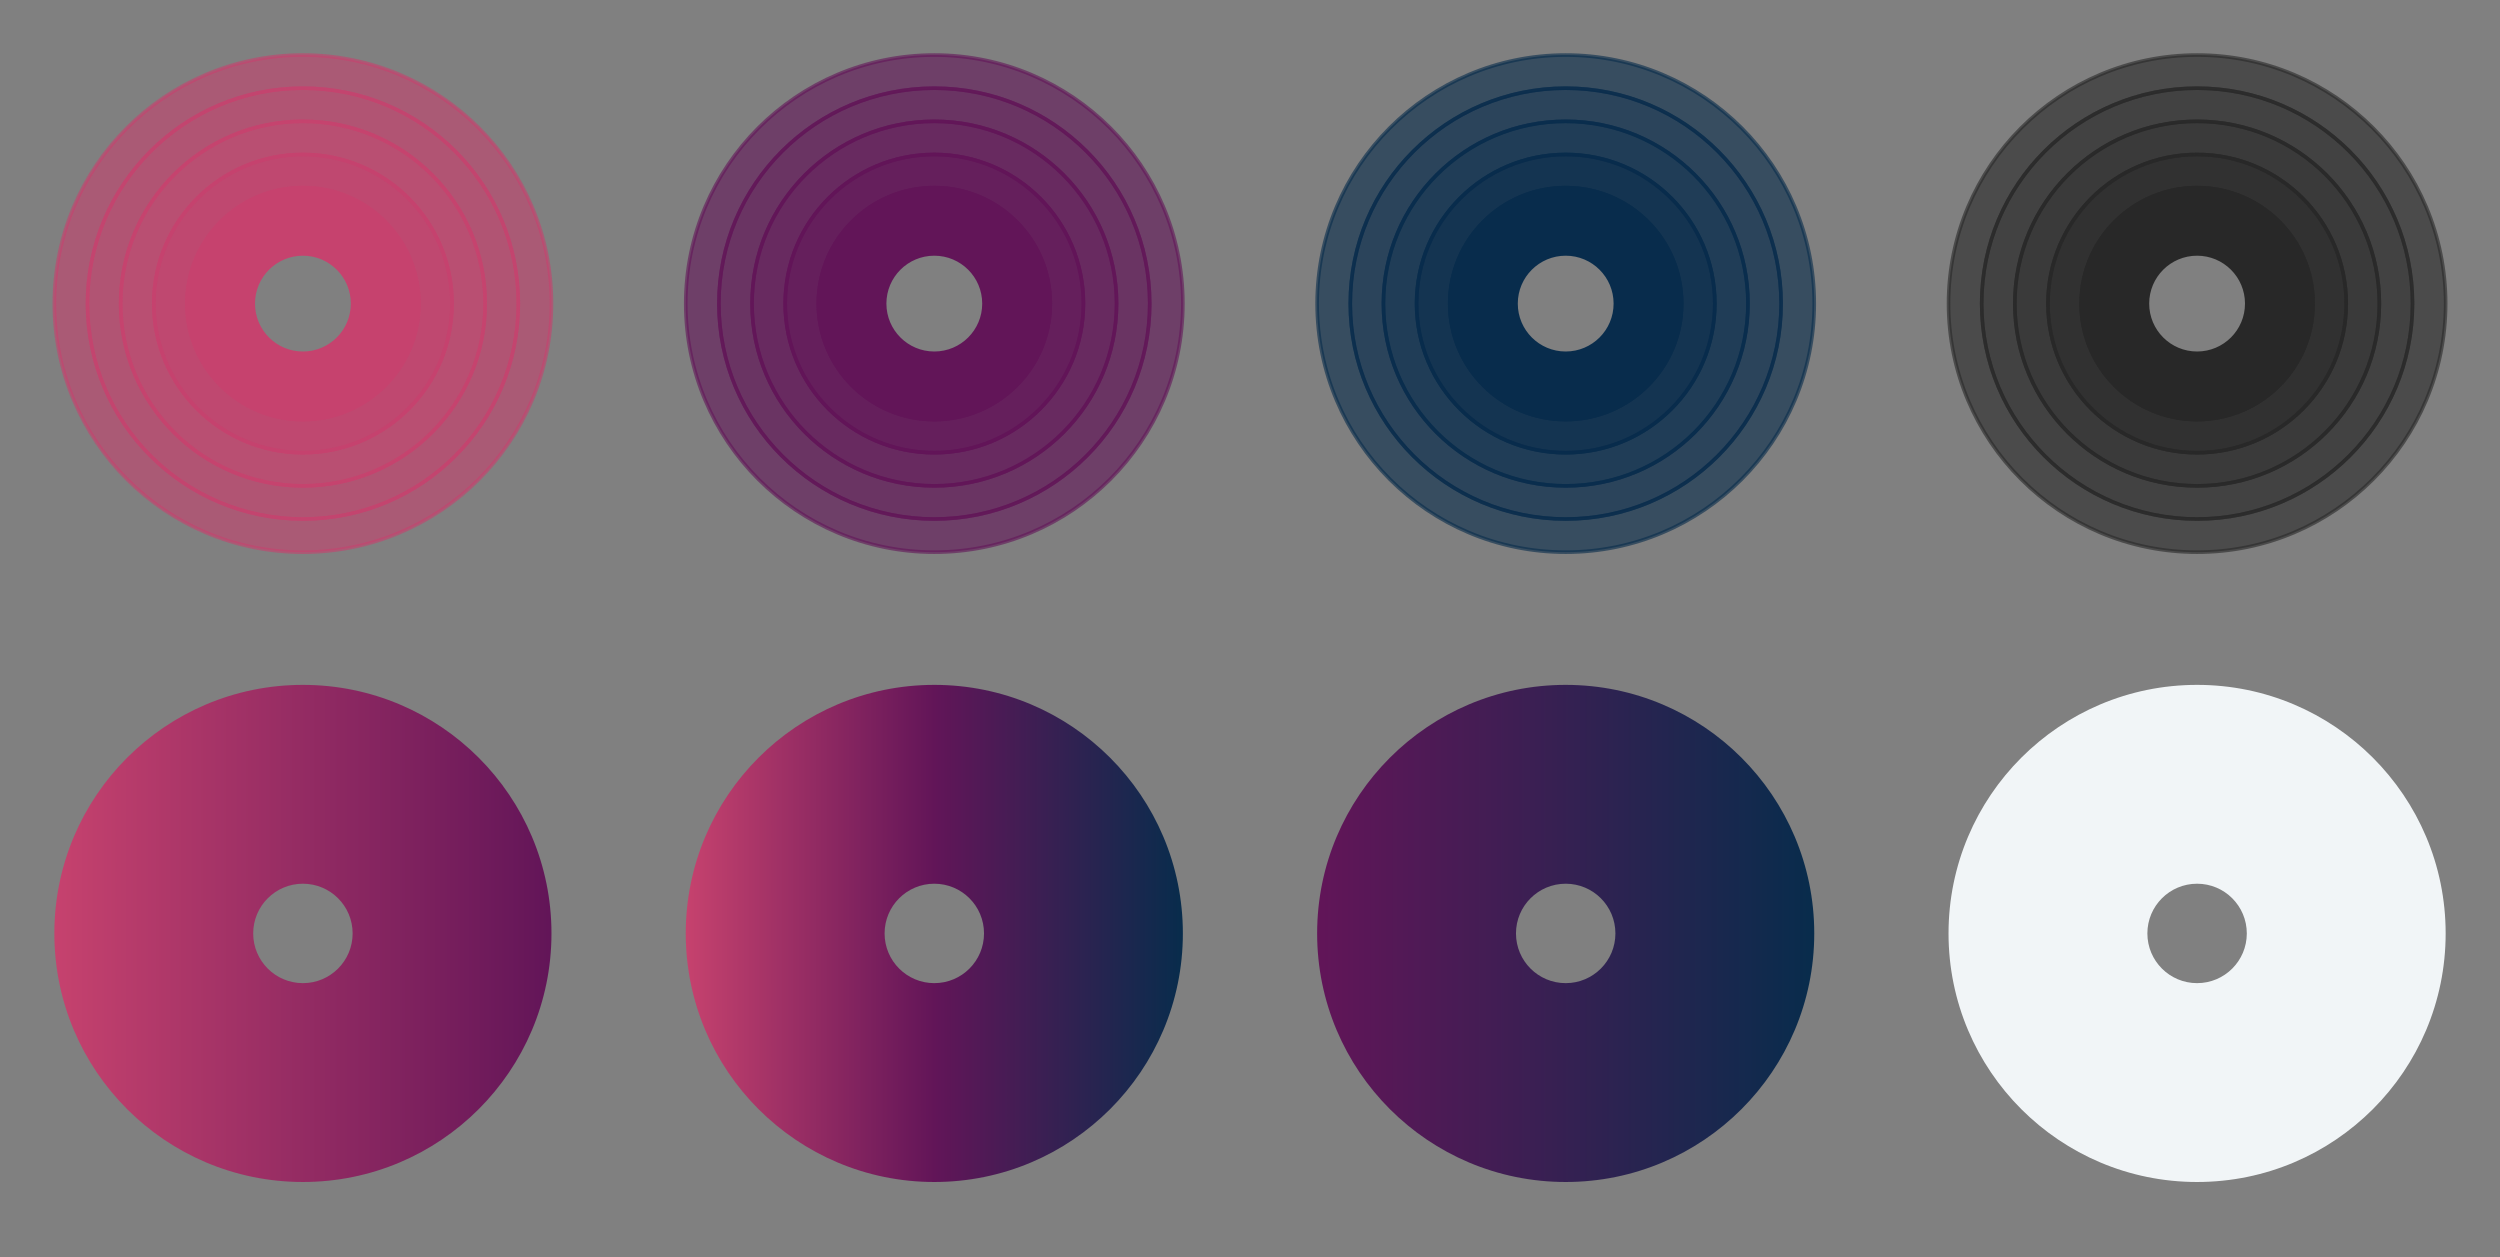 <?xml version="1.0" encoding="utf-8"?>
<!-- Generator: Adobe Illustrator 24.0.1, SVG Export Plug-In . SVG Version: 6.00 Build 0)  -->
<svg version="1.1" id="Layer_1" xmlns="http://www.w3.org/2000/svg" xmlns:xlink="http://www.w3.org/1999/xlink" x="0px" y="0px"
	 width="690px" height="347px" viewBox="0 0 690 347" style="enable-background:new 0 0 690 347;" xml:space="preserve">
<rect x="0" y="0" width="690" height="347" fill="#808080" stroke="none"/>
<style type="text/css">
	.st0{opacity:0.6;fill:#621558;stroke:#621558;stroke-miterlimit:10;}
	.st1{opacity:0.7;fill:#621558;stroke:#621558;stroke-miterlimit:10;}
	.st2{opacity:0.8;fill:#621558;stroke:#621558;stroke-miterlimit:10;}
	.st3{opacity:0.9;fill:#621558;stroke:#621558;stroke-miterlimit:10;}
	.st4{fill:#621558;stroke:#621558;stroke-miterlimit:10;}
	.st5{opacity:0.6;fill:#282828;stroke:#282828;stroke-miterlimit:10;}
	.st6{opacity:0.7;fill:#282828;stroke:#282828;stroke-miterlimit:10;}
	.st7{opacity:0.8;fill:#282828;stroke:#282828;stroke-miterlimit:10;}
	.st8{opacity:0.9;fill:#282828;stroke:#282828;stroke-miterlimit:10;}
	.st9{fill:#282828;stroke:#282828;stroke-miterlimit:10;}
	.st10{opacity:0.6;fill:#C6426E;stroke:#C6426E;stroke-miterlimit:10;}
	.st11{opacity:0.7;fill:#C6426E;stroke:#C6426E;stroke-miterlimit:10;}
	.st12{opacity:0.8;fill:#C6426E;stroke:#C6426E;stroke-miterlimit:10;}
	.st13{opacity:0.9;fill:#C6426E;stroke:#C6426E;stroke-miterlimit:10;}
	.st14{fill:#C6426E;stroke:#C6426E;stroke-miterlimit:10;}
	.st15{opacity:0.6;fill:#082C4C;stroke:#082C4C;stroke-miterlimit:10;}
	.st16{opacity:0.7;fill:#082C4C;stroke:#082C4C;stroke-miterlimit:10;}
	.st17{opacity:0.8;fill:#082C4C;stroke:#082C4C;stroke-miterlimit:10;}
	.st18{opacity:0.9;fill:#082C4C;stroke:#082C4C;stroke-miterlimit:10;}
	.st19{fill:#082C4C;stroke:#082C4C;stroke-miterlimit:10;}
	.st20{fill:url(#SVGID_1_);}
	.st21{fill:url(#SVGID_2_);}
	.st22{fill:url(#SVGID_3_);}
	.st23{fill:#F1F5F7;}
</style>
<path class="st0" d="M257.868,15.192c-37.888,0-68.603,30.715-68.603,68.603s30.715,68.603,68.603,68.603
	s68.603-30.715,68.603-68.603S295.756,15.192,257.868,15.192z M257.868,143.25c-32.837,0-59.456-26.619-59.456-59.456
	s26.619-59.456,59.456-59.456s59.456,26.619,59.456,59.456S290.704,143.25,257.868,143.25z"/>
<path class="st1" d="M257.868,24.339c-32.837,0-59.456,26.619-59.456,59.456s26.619,59.456,59.456,59.456
	s59.456-26.619,59.456-59.456S290.704,24.339,257.868,24.339z M257.868,134.103c-27.785,0-50.309-22.524-50.309-50.309
	c0-27.785,22.524-50.309,50.309-50.309s50.309,22.524,50.309,50.309C308.177,111.579,285.652,134.103,257.868,134.103z"/>
<path class="st2" d="M257.868,33.486c-27.785,0-50.309,22.524-50.309,50.309c0,27.785,22.524,50.309,50.309,50.309
	s50.309-22.524,50.309-50.309C308.177,56.01,285.652,33.486,257.868,33.486z M257.868,124.956
	c-22.733,0-41.162-18.429-41.162-41.162s18.429-41.162,41.162-41.162s41.162,18.429,41.162,41.162S280.601,124.956,257.868,124.956z
	"/>
<path class="st3" d="M257.868,42.633c-22.733,0-41.162,18.429-41.162,41.162s18.429,41.162,41.162,41.162
	s41.162-18.429,41.162-41.162S280.601,42.633,257.868,42.633z M257.868,115.809c-17.681,0-32.015-14.333-32.015-32.015
	c0-17.681,14.333-32.015,32.015-32.015c17.681,0,32.015,14.333,32.015,32.015C289.882,101.476,275.549,115.809,257.868,115.809z"/>
<path class="st4" d="M257.868,51.78c-17.681,0-32.015,14.333-32.015,32.015c0,17.681,14.333,32.015,32.015,32.015
	c17.681,0,32.015-14.333,32.015-32.015C289.882,66.113,275.549,51.78,257.868,51.78z M257.868,97.515
	c-7.578,0-13.721-6.143-13.721-13.721c0-7.578,6.143-13.721,13.721-13.721c7.578,0,13.721,6.143,13.721,13.721
	C271.588,91.372,265.445,97.515,257.868,97.515z"/>
<path class="st5" d="M606.397,15.192c-37.888,0-68.603,30.715-68.603,68.603s30.715,68.603,68.603,68.603
	c37.888,0,68.603-30.715,68.603-68.603S644.285,15.192,606.397,15.192z M606.397,143.25c-32.837,0-59.456-26.619-59.456-59.456
	s26.619-59.456,59.456-59.456c32.837,0,59.456,26.619,59.456,59.456S639.234,143.25,606.397,143.25z"/>
<path class="st6" d="M606.397,24.339c-32.837,0-59.456,26.619-59.456,59.456s26.619,59.456,59.456,59.456
	c32.837,0,59.456-26.619,59.456-59.456S639.234,24.339,606.397,24.339z M606.397,134.103c-27.785,0-50.309-22.524-50.309-50.309
	c0-27.785,22.524-50.309,50.309-50.309c27.785,0,50.309,22.524,50.309,50.309C656.706,111.579,634.182,134.103,606.397,134.103z"/>
<path class="st7" d="M606.397,33.486c-27.785,0-50.309,22.524-50.309,50.309c0,27.785,22.524,50.309,50.309,50.309
	c27.785,0,50.309-22.524,50.309-50.309C656.706,56.01,634.182,33.486,606.397,33.486z M606.397,124.956
	c-22.733,0-41.162-18.429-41.162-41.162s18.429-41.162,41.162-41.162s41.162,18.429,41.162,41.162S629.13,124.956,606.397,124.956z"
	/>
<path class="st8" d="M606.397,42.633c-22.733,0-41.162,18.429-41.162,41.162s18.429,41.162,41.162,41.162
	s41.162-18.429,41.162-41.162S629.13,42.633,606.397,42.633z M606.397,115.809c-17.681,0-32.015-14.333-32.015-32.015
	c0-17.681,14.333-32.015,32.015-32.015c17.681,0,32.015,14.333,32.015,32.015C638.412,101.476,624.078,115.809,606.397,115.809z"/>
<path class="st9" d="M606.397,51.78c-17.681,0-32.015,14.333-32.015,32.015c0,17.681,14.333,32.015,32.015,32.015
	c17.681,0,32.015-14.333,32.015-32.015C638.412,66.113,624.078,51.78,606.397,51.78z M606.397,97.515
	c-7.578,0-13.721-6.143-13.721-13.721c0-7.578,6.143-13.721,13.721-13.721c7.578,0,13.721,6.143,13.721,13.721
	C620.118,91.372,613.975,97.515,606.397,97.515z"/>
<path class="st10" d="M83.603,15.192C45.715,15.192,15,45.906,15,83.795s30.715,68.603,68.603,68.603s68.603-30.715,68.603-68.603
	S121.491,15.192,83.603,15.192z M83.603,143.25c-32.837,0-59.456-26.619-59.456-59.456s26.619-59.456,59.456-59.456
	s59.456,26.619,59.456,59.456S116.44,143.25,83.603,143.25z"/>
<path class="st11" d="M83.603,24.339c-32.837,0-59.456,26.619-59.456,59.456s26.619,59.456,59.456,59.456
	s59.456-26.619,59.456-59.456S116.44,24.339,83.603,24.339z M83.603,134.103c-27.785,0-50.309-22.524-50.309-50.309
	c0-27.785,22.524-50.309,50.309-50.309s50.309,22.524,50.309,50.309C133.912,111.579,111.388,134.103,83.603,134.103z"/>
<path class="st12" d="M83.603,33.486c-27.785,0-50.309,22.524-50.309,50.309c0,27.785,22.524,50.309,50.309,50.309
	s50.309-22.524,50.309-50.309C133.912,56.01,111.388,33.486,83.603,33.486z M83.603,124.956c-22.733,0-41.162-18.429-41.162-41.162
	S60.87,42.633,83.603,42.633s41.162,18.429,41.162,41.162S106.336,124.956,83.603,124.956z"/>
<path class="st13" d="M83.603,42.633c-22.733,0-41.162,18.429-41.162,41.162s18.429,41.162,41.162,41.162
	s41.162-18.429,41.162-41.162S106.336,42.633,83.603,42.633z M83.603,115.809c-17.681,0-32.015-14.333-32.015-32.015
	c0-17.681,14.333-32.015,32.015-32.015s32.015,14.333,32.015,32.015C115.618,101.476,101.284,115.809,83.603,115.809z"/>
<path class="st14" d="M83.603,51.78c-17.681,0-32.015,14.333-32.015,32.015c0,17.681,14.333,32.015,32.015,32.015
	s32.015-14.333,32.015-32.015C115.618,66.113,101.284,51.78,83.603,51.78z M83.603,97.515c-7.578,0-13.721-6.143-13.721-13.721
	c0-7.578,6.143-13.721,13.721-13.721s13.721,6.143,13.721,13.721C97.324,91.372,91.181,97.515,83.603,97.515z"/>
<path class="st15" d="M432.132,15.192c-37.888,0-68.603,30.715-68.603,68.603s30.715,68.603,68.603,68.603
	s68.603-30.715,68.603-68.603S470.021,15.192,432.132,15.192z M432.132,143.25c-32.837,0-59.456-26.619-59.456-59.456
	s26.619-59.456,59.456-59.456s59.456,26.619,59.456,59.456S464.969,143.25,432.132,143.25z"/>
<path class="st16" d="M432.132,24.339c-32.837,0-59.456,26.619-59.456,59.456s26.619,59.456,59.456,59.456
	s59.456-26.619,59.456-59.456S464.969,24.339,432.132,24.339z M432.132,134.103c-27.785,0-50.309-22.524-50.309-50.309
	c0-27.785,22.524-50.309,50.309-50.309c27.785,0,50.309,22.524,50.309,50.309C482.441,111.579,459.917,134.103,432.132,134.103z"/>
<path class="st17" d="M432.132,33.486c-27.785,0-50.309,22.524-50.309,50.309c0,27.785,22.524,50.309,50.309,50.309
	c27.785,0,50.309-22.524,50.309-50.309C482.441,56.01,459.917,33.486,432.132,33.486z M432.132,124.956
	c-22.733,0-41.162-18.429-41.162-41.162s18.429-41.162,41.162-41.162s41.162,18.429,41.162,41.162S454.865,124.956,432.132,124.956z
	"/>
<path class="st18" d="M432.132,42.633c-22.733,0-41.162,18.429-41.162,41.162s18.429,41.162,41.162,41.162
	s41.162-18.429,41.162-41.162S454.865,42.633,432.132,42.633z M432.132,115.809c-17.681,0-32.015-14.333-32.015-32.015
	c0-17.681,14.333-32.015,32.015-32.015c17.681,0,32.015,14.333,32.015,32.015C464.147,101.476,449.814,115.809,432.132,115.809z"/>
<path class="st19" d="M432.132,51.78c-17.681,0-32.015,14.333-32.015,32.015c0,17.681,14.333,32.015,32.015,32.015
	c17.681,0,32.015-14.333,32.015-32.015C464.147,66.113,449.814,51.78,432.132,51.78z M432.132,97.515
	c-7.578,0-13.721-6.143-13.721-13.721c0-7.578,6.143-13.721,13.721-13.721c7.578,0,13.721,6.143,13.721,13.721
	C445.853,91.372,439.71,97.515,432.132,97.515z"/>
<g>
	<linearGradient id="SVGID_1_" gradientUnits="userSpaceOnUse" x1="363.529" y1="257.627" x2="500.735" y2="257.627">
		<stop  offset="0" style="stop-color:#621558"/>
		<stop  offset="1" style="stop-color:#082C4C"/>
	</linearGradient>
	<path class="st20" d="M432.132,189.024c-37.888,0-68.603,30.715-68.603,68.603c0,37.888,30.715,68.603,68.603,68.603
		c37.888,0,68.603-30.715,68.603-68.603C500.735,219.739,470.021,189.024,432.132,189.024z M432.132,271.348
		c-7.578,0-13.721-6.143-13.721-13.721c0-7.578,6.143-13.721,13.721-13.721c7.578,0,13.721,6.143,13.721,13.721
		C445.853,265.205,439.71,271.348,432.132,271.348z"/>
</g>
<g>
	<linearGradient id="SVGID_2_" gradientUnits="userSpaceOnUse" x1="189.265" y1="257.627" x2="326.471" y2="257.627">
		<stop  offset="0" style="stop-color:#C6426E"/>
		<stop  offset="0.5" style="stop-color:#621558"/>
		<stop  offset="1" style="stop-color:#082C4C"/>
	</linearGradient>
	<path class="st21" d="M257.868,189.024c-37.888,0-68.603,30.715-68.603,68.603c0,37.888,30.715,68.603,68.603,68.603
		s68.603-30.715,68.603-68.603C326.471,219.739,295.756,189.024,257.868,189.024z M257.868,271.348
		c-7.578,0-13.721-6.143-13.721-13.721c0-7.578,6.143-13.721,13.721-13.721c7.578,0,13.721,6.143,13.721,13.721
		C271.588,265.205,265.445,271.348,257.868,271.348z"/>
</g>
<g>
	<linearGradient id="SVGID_3_" gradientUnits="userSpaceOnUse" x1="15" y1="257.627" x2="152.206" y2="257.627">
		<stop  offset="0" style="stop-color:#C6426E"/>
		<stop  offset="1" style="stop-color:#621558"/>
	</linearGradient>
	<path class="st22" d="M83.603,189.024C45.715,189.024,15,219.739,15,257.627c0,37.888,30.715,68.603,68.603,68.603
		c37.888,0,68.603-30.715,68.603-68.603C152.206,219.739,121.491,189.024,83.603,189.024z M83.603,271.348
		c-7.578,0-13.721-6.143-13.721-13.721c0-7.578,6.143-13.721,13.721-13.721s13.721,6.143,13.721,13.721
		C97.324,265.205,91.181,271.348,83.603,271.348z"/>
</g>
<g>
	<path class="st23" d="M606.397,189.024c-37.888,0-68.603,30.715-68.603,68.603c0,37.888,30.715,68.603,68.603,68.603
		S675,295.515,675,257.627C675,219.739,644.285,189.024,606.397,189.024z M606.397,271.348c-7.578,0-13.721-6.143-13.721-13.721
		c0-7.578,6.143-13.721,13.721-13.721c7.578,0,13.721,6.143,13.721,13.721C620.118,265.205,613.975,271.348,606.397,271.348z"/>
</g>
</svg>
